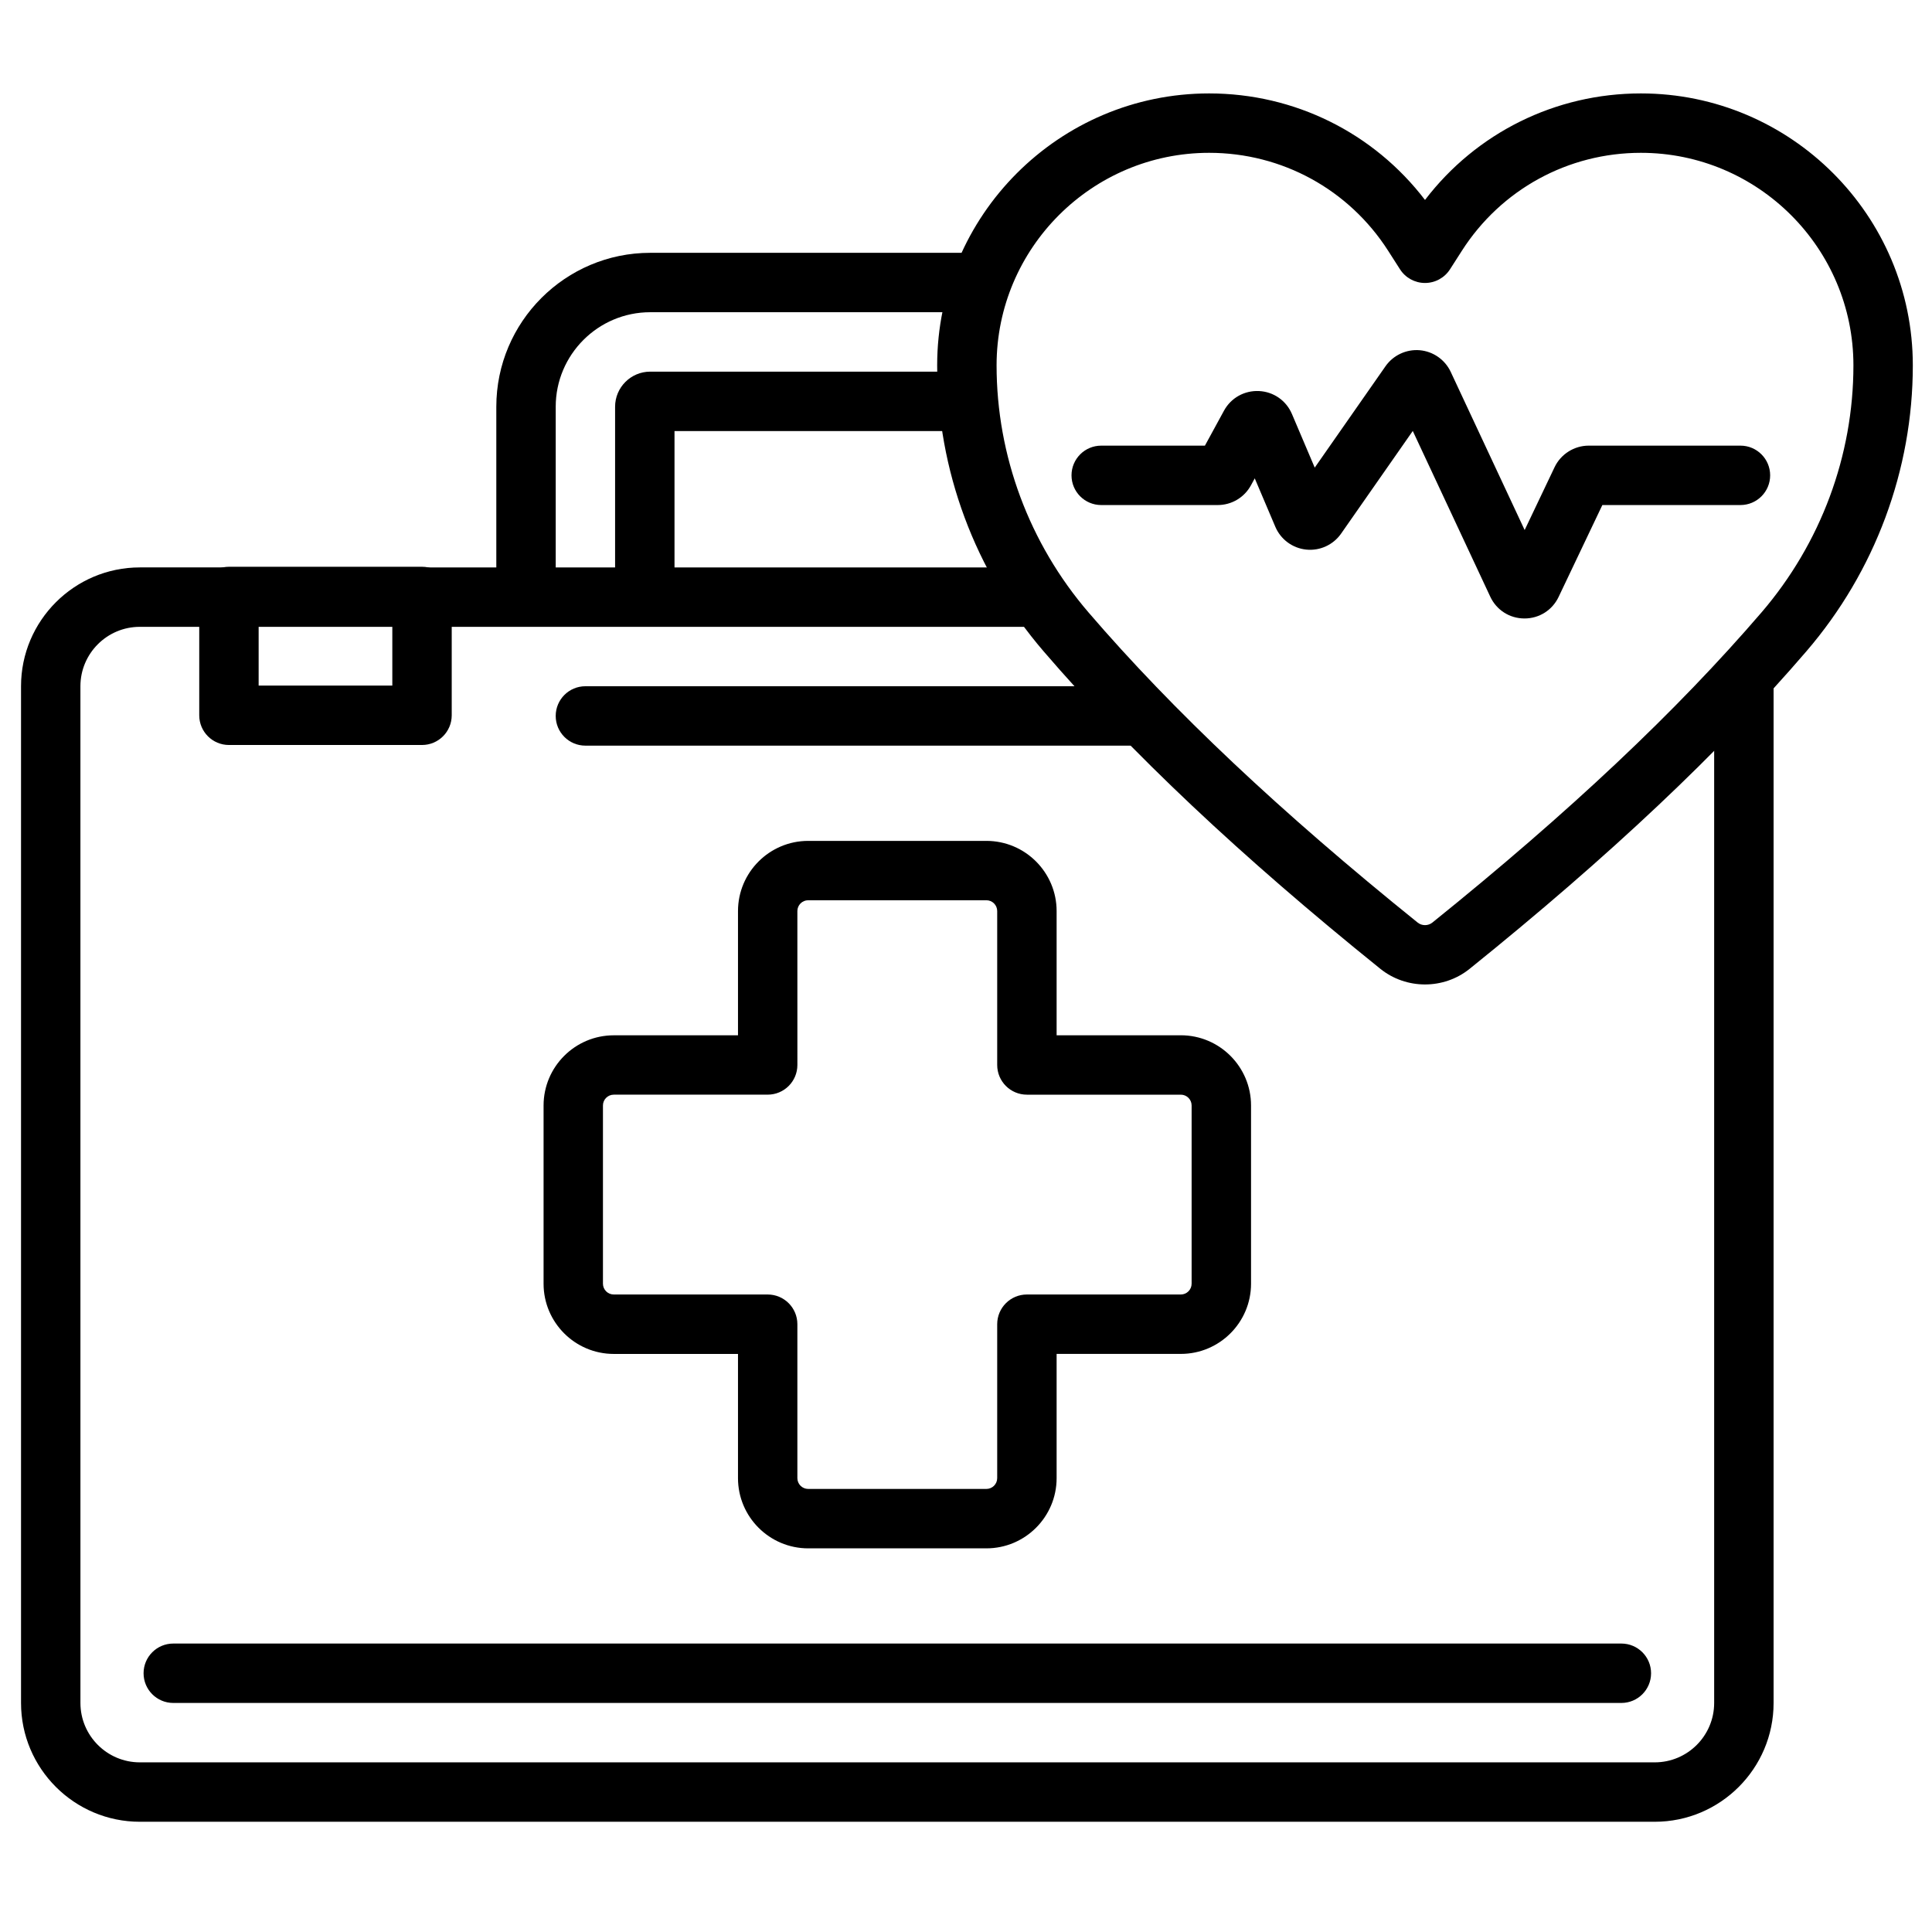 <?xml version="1.0" encoding="UTF-8"?>
<!-- Uploaded to: ICON Repo, www.svgrepo.com, Generator: ICON Repo Mixer Tools -->
<svg fill="#000000" width="800px" height="800px" version="1.1" viewBox="144 144 512 512" xmlns="http://www.w3.org/2000/svg">
 <g>
  <path d="m405.41 554.33h-47.23c-10.262 0-18.605-8.348-18.605-18.605v-32.918h-32.918c-10.262 0-18.605-8.348-18.605-18.605v-47.23c0-10.262 8.348-18.605 18.605-18.605h32.918v-32.918c0-10.262 8.348-18.605 18.605-18.605h47.23c10.262 0 18.605 8.348 18.605 18.605v32.91h32.918c10.262 0 18.605 8.348 18.605 18.605v47.23c0 10.262-8.348 18.605-18.605 18.605h-32.918v32.918c0 10.266-8.344 18.613-18.605 18.613zm-98.758-120.23c-1.578 0-2.863 1.285-2.863 2.863v47.23c0 1.578 1.285 2.863 2.863 2.863h40.789c4.348 0 7.871 3.523 7.871 7.871v40.793c0 1.578 1.285 2.863 2.863 2.863h47.23c1.578 0 2.863-1.285 2.863-2.863v-40.793c0-4.348 3.523-7.871 7.871-7.871h40.789c1.578 0 2.863-1.285 2.863-2.863v-47.23c0-1.578-1.285-2.863-2.863-2.863h-40.789c-4.348 0-7.871-3.523-7.871-7.871v-40.789c0-1.578-1.285-2.863-2.863-2.863h-47.23c-1.578 0-2.863 1.285-2.863 2.863l0.004 40.785c0 4.348-3.523 7.871-7.871 7.871z"/>
  <path d="m573.68 595.3h-383.76c-4.348 0-7.871-3.523-7.871-7.871 0-4.348 3.523-7.871 7.871-7.871h383.76c4.348 0 7.871 3.523 7.871 7.871 0 4.348-3.523 7.871-7.871 7.871z"/>
  <path d="m255.84 341.43h-51.168c-4.348 0-7.871-3.523-7.871-7.871v-31.488c0-4.348 3.523-7.871 7.871-7.871h51.168c4.348 0 7.871 3.523 7.871 7.871v31.488c0 4.348-3.527 7.871-7.871 7.871zm-43.297-15.746h35.426v-15.742h-35.426z"/>
  <path d="m598.27 331.73v263.57c0 8.68-7.062 15.742-15.742 15.742h-401.47c-8.68 0-15.742-7.062-15.742-15.742l-0.004-269.44c0-8.68 7.062-15.742 15.742-15.742h244.36c-4.117-4.945-7.766-10.215-10.922-15.742l-233.43-0.004c-17.363 0-31.488 14.125-31.488 31.488v269.44c0 17.363 14.125 31.488 31.488 31.488h401.47c17.363 0 31.488-14.125 31.488-31.488v-269.44c0-3.332-0.523-6.543-1.488-9.562-4.602 5.207-9.359 10.348-14.258 15.434z"/>
  <path d="m521.64 404.89c-4.203 0-8.402-1.383-11.832-4.141-37.047-29.848-66.25-57.383-89.277-84.184-18.168-21.145-28.172-48.043-28.172-75.738 0.004-39.738 32.332-72.07 72.074-72.07 22.652 0 43.617 10.449 57.207 28.23 13.59-17.781 34.555-28.23 57.207-28.23 39.742 0 72.07 32.332 72.07 72.07 0 27.695-10.004 54.594-28.172 75.738-23.027 26.801-52.227 54.336-89.277 84.184-3.426 2.762-7.625 4.141-11.828 4.141zm-57.207-220.39c-31.059 0-56.328 25.27-56.328 56.328 0 23.934 8.652 47.188 24.371 65.48 22.391 26.062 50.918 52.945 87.211 82.18 1.133 0.914 2.777 0.91 3.91 0 36.289-29.234 64.816-56.117 87.211-82.18 15.711-18.293 24.367-41.547 24.367-65.48 0-31.059-25.27-56.328-56.328-56.328-19.301 0-37.039 9.707-47.441 25.965l-3.137 4.898c-1.445 2.262-3.945 3.629-6.629 3.629s-5.184-1.367-6.629-3.629l-3.133-4.898c-10.41-16.258-28.145-25.965-47.445-25.965z"/>
  <path d="m548.01 307.9h-0.035c-3.918-0.012-7.379-2.227-9.039-5.773l-20.535-43.918-18.996 27.207c-2.082 2.984-5.633 4.609-9.246 4.231-3.625-0.375-6.758-2.691-8.184-6.047l-5.453-12.832-1.012 1.855c-1.754 3.219-5.125 5.219-8.793 5.219h-30.883c-4.348 0-7.871-3.523-7.871-7.871s3.523-7.871 7.871-7.871h27.484l5.051-9.262c1.855-3.402 5.414-5.383 9.281-5.207 3.871 0.188 7.215 2.523 8.73 6.086l6.039 14.207 18.754-26.863c2.043-2.926 5.535-4.551 9.074-4.246 3.555 0.309 6.699 2.504 8.211 5.738l19.594 41.914 7.93-16.656c1.656-3.473 5.207-5.711 9.043-5.711h40.215c4.348 0 7.871 3.523 7.871 7.871s-3.523 7.871-7.871 7.871h-36.598l-11.594 24.352c-1.676 3.519-5.137 5.707-9.039 5.707z"/>
  <path d="m418.65 301.08h-95.898v-42.848h78.922c-0.852-5.18-1.324-10.441-1.406-15.742h-83.957c-5.129 0-9.305 4.172-9.305 9.305v50.453h112.44c-0.266-0.391-0.531-0.777-0.793-1.168z"/>
  <path d="m407.59 211h-91.273c-22.492 0-40.789 18.301-40.789 40.793v50.449h15.742v-50.453c0-13.812 11.234-25.047 25.047-25.047h85.488c1.246-5.555 3.207-10.836 5.785-15.742z"/>
  <path d="m439.45 325.86h-140.31c-4.348 0-7.871 3.523-7.871 7.871 0 4.348 3.523 7.871 7.871 7.871h155.62c-5.246-5.188-10.355-10.434-15.309-15.742z"/>
 </g>
</svg>